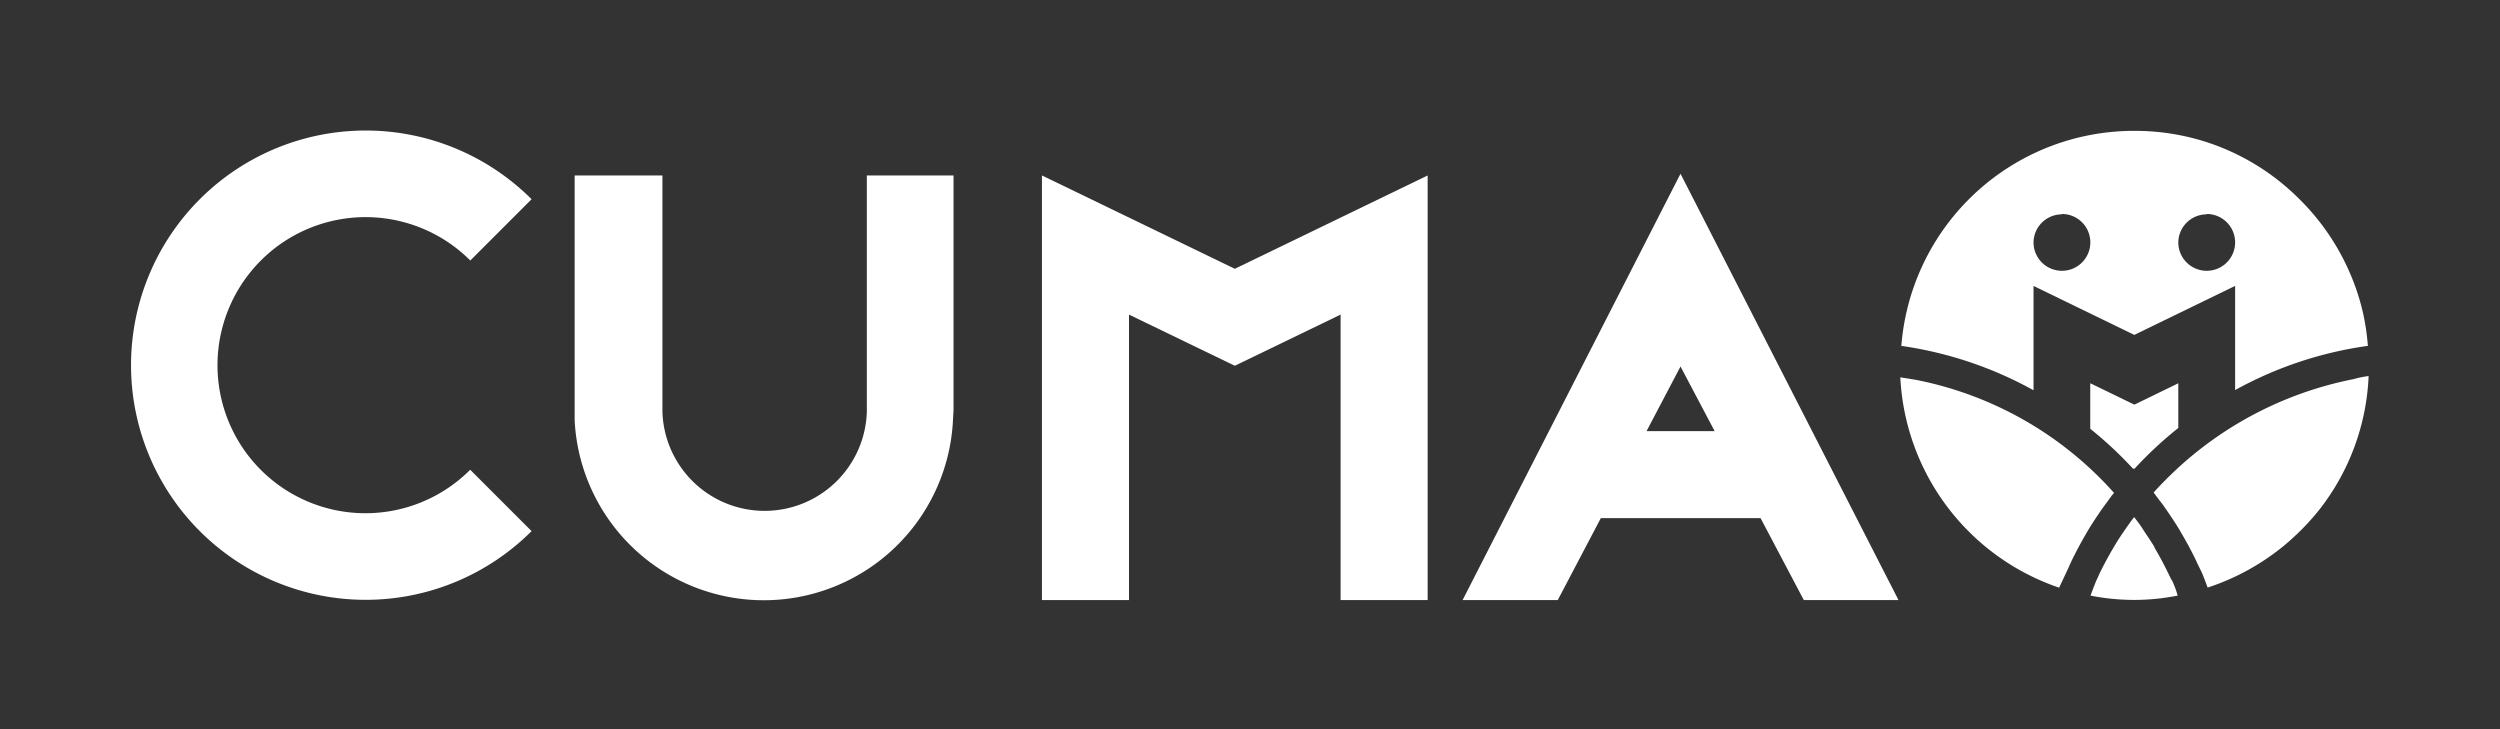 <?xml version="1.0" encoding="UTF-8"?> <svg xmlns="http://www.w3.org/2000/svg" id="mono" viewBox="0 0 274.56 80.09"><rect x="0" y="0" width="274.56" height="80.09" fill="#333333" stroke="none"/><path d="M238.23,63.17l-.3-.61c-.41-.82-.84-1.62-1.31-2.41l0-.06c-.46-.77-1-1.51-1.45-2.24-.13-.18-.26-.37-.4-.55s-.26-.34-.39-.51c-.12.17-.26.33-.38.5l-.4.56c-.5.72-1,1.45-1.43,2.2l-.06.09c-.46.78-.89,1.58-1.31,2.4-.1.2-.2.4-.29.6s-.2.46-.31.68c0,0-.27.66-.61,1.59a24.34,24.34,0,0,0,9.57,0,10.84,10.84,0,0,0-.58-1.59C238.43,63.62,238.34,63.39,238.23,63.17Z" fill="#fff"></path><path d="M227.37,61.9c.13-.28.26-.57.41-.85.43-.85.88-1.69,1.37-2.51a1.09,1.09,0,0,1,.08-.15c.51-.86,1.07-1.7,1.64-2.52l.54-.74c.25-.34.5-.7.76-1a39.27,39.27,0,0,0-21.79-12.42l-1.68-.27a25.75,25.75,0,0,0,17.44,23.1c.33-.69.67-1.42,1-2.13Z" fill="#fff"></path><path d="M258.47,41.64a39.88,39.88,0,0,0-19.24,9.72c-.94.87-1.85,1.77-2.71,2.73.26.34.5.69.75,1s.38.5.55.75c.58.83,1.13,1.66,1.65,2.53,0,.06.07.12.1.19.48.8.93,1.63,1.35,2.47.14.28.28.57.41.86s.36.72.53,1.09c0,0,.25.61.59,1.55a25.84,25.84,0,0,0,7.83-4.16q.83-.64,1.59-1.35A26.35,26.35,0,0,0,254.7,56a25.5,25.5,0,0,0,5.43-14.7A10.58,10.58,0,0,0,258.47,41.64Z" fill="#fff"></path><path d="M208.91,38a42.28,42.28,0,0,1,14.42,4.86V39.06h0V31.4l11.07,5.38,11.07-5.38V42.84A42.07,42.07,0,0,1,259.93,38l.12,0a25.75,25.75,0,0,0-.49-3.43A25,25,0,0,0,258,29.81a25.69,25.69,0,0,0-5.53-8A25.55,25.55,0,0,0,242,15.5a25.66,25.66,0,0,0-7.58-1.13,25.06,25.06,0,0,0-2.61.13,25.61,25.61,0,0,0-23,23.53Zm33.44-14.5a3.12,3.12,0,1,1-3.12,3.12A3.12,3.12,0,0,1,242.35,23.54Zm-15.91,0a3.12,3.12,0,1,1-3.11,3.12A3.12,3.12,0,0,1,226.44,23.54Z" fill="#fff"></path><path d="M234.4,44.44l-4.84-2.35v5a42.72,42.72,0,0,1,4.72,4.41l.06-.07.06.07a42.7,42.7,0,0,1,4.83-4.5V42.09Zm0,3.15h0l0,0h0Z" fill="#fff"></path><polygon points="135.61 29.52 114.43 19.27 114.43 65.9 123.99 65.9 123.99 34.55 135.61 40.17 147.23 34.55 147.23 65.9 156.79 65.9 156.79 19.27 135.61 29.52" fill="#fff"></polygon><path d="M95.2,19.27l0,25.94a11.23,11.23,0,0,1-22.45,0l0-.33V19.27H63.11V45.52l0,.62a20.8,20.8,0,0,0,41.55,0l.06-1.09V19.27H95.2Z" fill="#fff"></path><path d="M28.65,51.61a16.25,16.25,0,0,1,23-23l6.73-6.73a25.77,25.77,0,1,0,0,36.45l-6.74-6.74A16.25,16.25,0,0,1,28.65,51.61Z" fill="#fff"></path><path d="M198.1,65.9h10.4L184.56,19.08,160.63,65.9h10.45l4.73-9h17.54ZM184.56,40.25l3.75,7.1h-7.48Z" fill="#fff"></path></svg> 